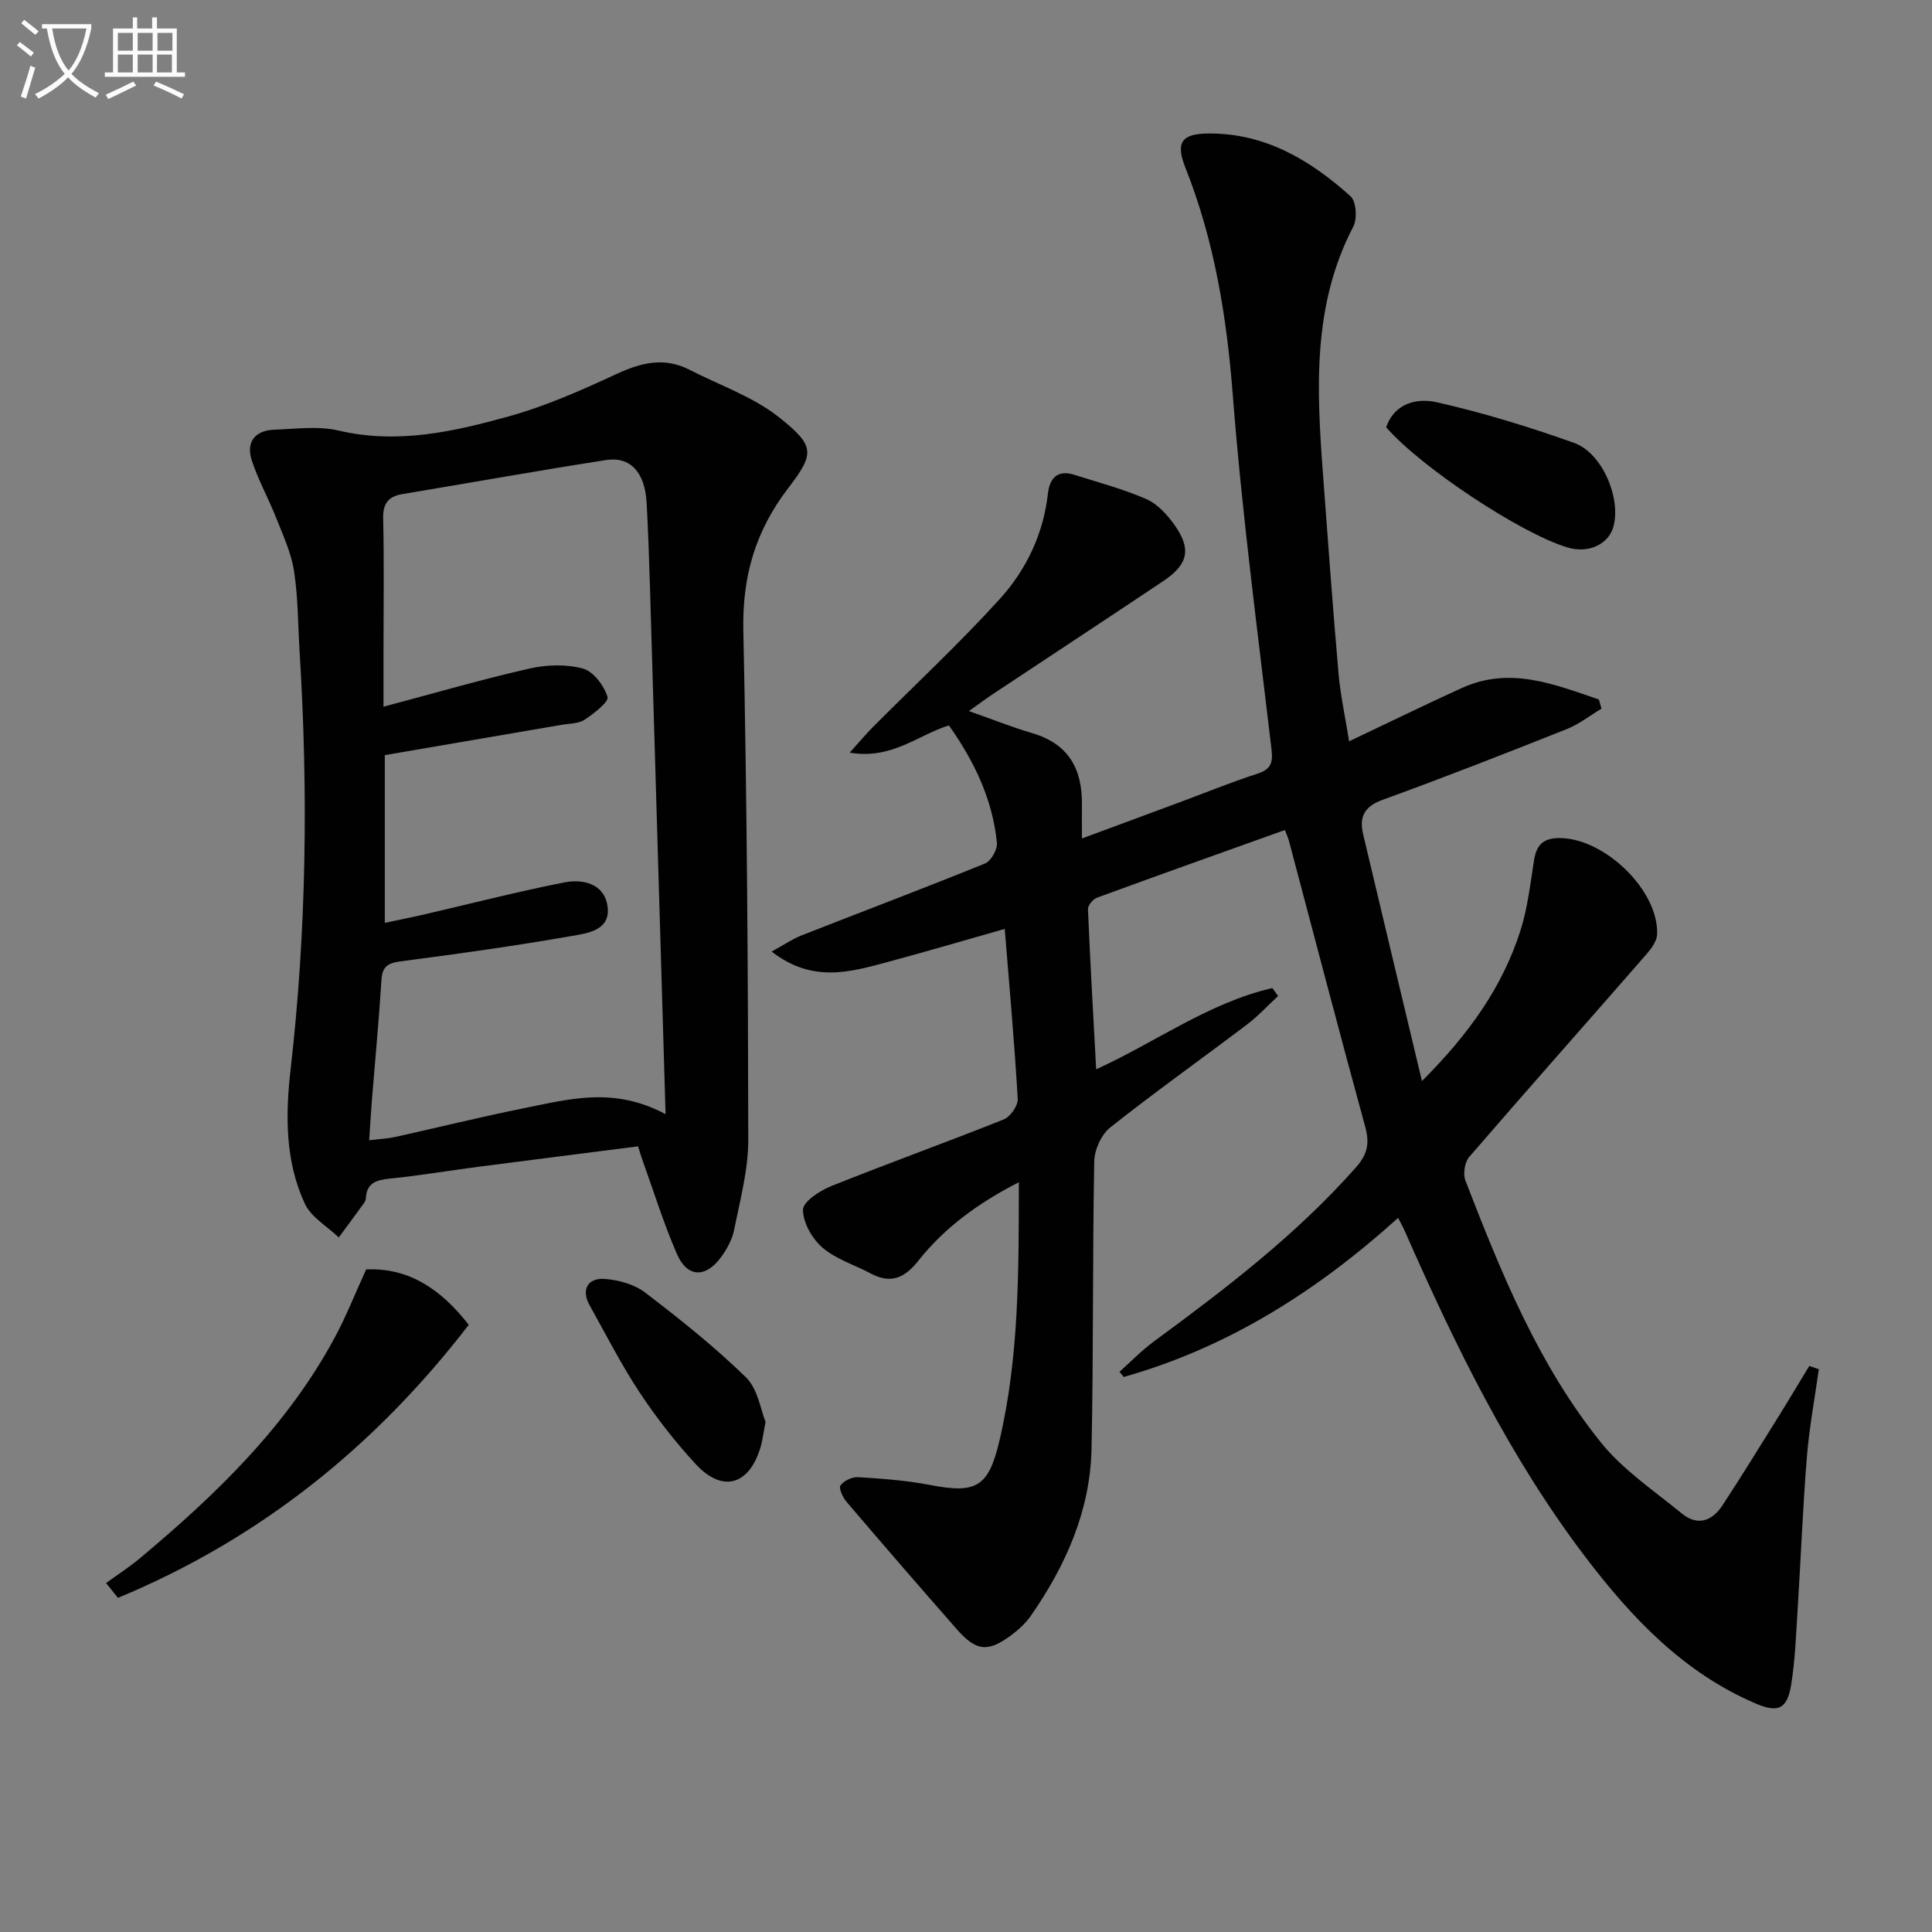 <svg enable-background="new 0 0 400 400" viewBox="0 0 400 400" xmlns="http://www.w3.org/2000/svg"><rect x="0" y="0" width="400" height="400" fill="#808080" stroke="none"/><path d="m6.4 11.7c-1-.8-1.9-1.6-2.9-2.3l.6-.7c.9.7 1.9 1.4 2.9 2.2zm-2.1 8.3c.7-2.1 1.4-4.2 2-6.4.2.1.6.3 1 .4-.7 2.3-1.3 4.4-1.9 6.4zm3-12.8c-1.1-.9-2.1-1.7-2.9-2.4l.6-.7c1 .8 2 1.5 3 2.4zm1.4-1.3v-.9h10.2v.9c-.9 4.2-2.3 7.3-4.1 9.4 1.3 1.4 3.2 2.7 5.7 4-.2.2-.4.5-.7.9-2.5-1.4-4.4-2.7-5.7-4.2-1.4 1.5-3.5 3-6.1 4.4 0 0 0 0-.1-.1-.3-.4-.5-.7-.7-.8 2.7-1.3 4.7-2.8 6.2-4.2-1.8-2.2-3-5.3-3.7-9.4zm9.2 0h-7.1c.6 3.8 1.7 6.7 3.4 8.7 1.7-2 2.9-4.8 3.7-8.7z" fill="#fbfcfa"/><path d="m31.6 3.6h.9v2.3h4.1v9.1h1.7v.9h-16.6v-.9h1.7v-9.1h4.1v-2.3h.9v2.3h3.1v-2.3zm-4 13.3.6.8c-1.9.9-3.8 1.9-5.8 2.8-.2-.3-.3-.6-.5-.9 2-.9 3.9-1.8 5.7-2.7zm-3.2-10.1v3.7h3.1v-3.7zm0 4.5v3.7h3.1v-3.7zm4.1-4.5v3.7h3.1v-3.7zm0 4.5v3.7h3.1v-3.7zm9.1 9.1c-2.1-1.1-4.1-2-5.8-2.7l.5-.8c2.2.9 4.1 1.8 5.8 2.6zm-1.9-13.6h-3.1v3.7h3.1zm-3.2 4.5v3.7h3.1v-3.7z" fill="#fbfcfa"/><g fill="#010101"><path d="m210.94 244.77c-8.49 4.35-15.4 9.43-20.81 16.26-2.79 3.52-5.65 4.86-9.79 2.66-3.36-1.79-7.22-2.96-10.04-5.37-2.15-1.84-4.05-5.18-4.05-7.85 0-1.67 3.49-3.96 5.84-4.9 11.85-4.75 23.88-9.07 35.73-13.81 1.36-.54 2.97-2.84 2.89-4.23-.67-11.6-1.72-23.18-2.69-35.21-8.36 2.37-16.23 4.7-24.16 6.83-7.76 2.08-15.61 4.46-24.1-2.14 2.68-1.46 4.35-2.63 6.2-3.35 12.66-4.97 25.39-9.77 37.99-14.89 1.24-.5 2.59-2.91 2.45-4.29-.9-8.96-4.66-16.84-9.94-24.29-6.39 1.97-11.78 7.11-20.54 5.64 2.11-2.34 3.36-3.84 4.73-5.23 8.79-8.83 17.94-17.33 26.3-26.54 5.5-6.05 9.07-13.46 10.01-21.87.35-3.15 1.96-4.99 5.42-3.9 5.03 1.59 10.17 2.95 14.98 5.05 2.28 1 4.28 3.21 5.79 5.32 3.56 4.99 2.86 8.19-2.27 11.62-11.76 7.87-23.58 15.63-35.37 23.46-1.48.98-2.89 2.05-4.91 3.48 4.86 1.71 8.96 3.35 13.18 4.59 7.36 2.18 10.27 7.29 10.22 14.58-.02 2.15 0 4.3 0 7.21 7.13-2.64 13.76-5.09 20.38-7.55 5.29-1.96 10.52-4.11 15.89-5.84 2.82-.91 3.32-2.19 2.98-5.09-2.87-24.41-6.11-48.8-8.01-73.29-1.26-16.23-3.79-31.92-9.8-47.07-2.13-5.36-.75-7.09 4.82-7.12 11.71-.07 21.05 5.52 29.36 13 1.18 1.06 1.41 4.65.57 6.27-8.54 16.35-7.58 33.78-6.28 51.27 1.02 13.76 2.02 27.52 3.22 41.27.39 4.44 1.36 8.84 2.19 14.03 8.08-3.83 15.65-7.54 23.32-11.03 10.03-4.56 19.19-.74 28.39 2.37.18.63.36 1.27.54 1.9-2.39 1.43-4.64 3.22-7.2 4.24-12.66 5.03-25.35 10-38.15 14.65-3.81 1.38-4.83 3.58-4 7.1 3.93 16.6 7.9 33.19 12.18 51.11 9.77-9.76 16.65-19.47 20.38-31.12 1.5-4.69 2.05-9.71 2.83-14.62.54-3.41 2.16-4.69 5.71-4.56 9.16.32 20.1 10.91 19.77 19.92-.07 1.8-1.84 3.71-3.19 5.25-11.89 13.63-23.9 27.15-35.71 40.84-.94 1.09-1.32 3.53-.79 4.9 7.39 19.09 15.1 38.14 28.07 54.24 4.58 5.69 10.97 9.95 16.7 14.66 3.24 2.67 6.28 1.64 8.44-1.65 3.82-5.83 7.48-11.77 11.17-17.69 2.31-3.7 4.54-7.45 6.81-11.18.66.22 1.32.45 1.98.67-.85 6.08-1.99 12.13-2.48 18.23-.85 10.6-1.26 21.23-1.93 31.85-.33 5.13-.5 10.31-1.34 15.37-.82 4.92-2.7 5.73-7.26 3.79-14.91-6.35-25.65-17.66-35.2-30.2-15.74-20.66-27.03-43.83-37.44-67.47-.39-.89-.86-1.74-1.45-2.91-16.75 15.13-35.2 26.84-56.82 32.95-.29-.36-.58-.72-.87-1.08 2.36-2.1 4.57-4.4 7.11-6.27 14.9-10.95 29.56-22.14 41.89-36.1 2.39-2.71 2.8-5 1.86-8.4-5.39-19.68-10.54-39.43-15.78-59.16-.16-.6-.44-1.18-.84-2.23-13.11 4.69-26.04 9.29-38.93 14.02-.82.3-1.87 1.59-1.84 2.38.46 10.9 1.09 21.78 1.7 33.14 12.42-5.67 23.36-13.81 36.48-16.82.4.55.79 1.1 1.19 1.64-2.14 1.98-4.14 4.16-6.46 5.92-9.42 7.13-19.05 13.97-28.3 21.3-1.85 1.47-3.26 4.62-3.31 7.03-.37 19.82-.14 39.65-.56 59.47-.27 12.83-5.32 24.2-12.57 34.61-1.03 1.47-2.42 2.78-3.86 3.87-4.98 3.74-7.41 3.53-11.48-1.11-7.67-8.73-15.27-17.52-22.81-26.36-.78-.91-1.66-2.85-1.26-3.4.71-.97 2.41-1.78 3.64-1.71 4.95.31 9.94.66 14.8 1.6 9.63 1.87 12.2.52 14.47-9.13 4.07-17.29 4-34.92 4.02-53.53z"/><path d="m132.1 237.34c-11.15 1.43-22.15 2.81-33.13 4.24-6.08.79-12.14 1.83-18.24 2.43-2.84.28-4.84.91-4.99 4.14-.01.31-.18.66-.37.92-1.73 2.39-3.48 4.76-5.23 7.13-2.4-2.3-5.72-4.18-7.03-6.99-4.11-8.85-4.02-18.43-2.93-27.93 3.28-28.67 3.64-57.39 1.86-86.16-.35-5.64-.31-11.34-1.17-16.9-.58-3.78-2.28-7.43-3.71-11.04-1.57-3.99-3.7-7.78-5.03-11.85-1.22-3.72.57-6.2 4.58-6.36 4.48-.17 9.16-.82 13.42.18 12.17 2.85 23.8.23 35.26-2.96 7.62-2.12 14.97-5.38 22.17-8.72 5.12-2.38 9.94-3.61 15.18-.92 6.31 3.24 13.32 5.63 18.74 9.99 7.2 5.79 7.23 7.32 1.75 14.47-6.89 8.99-9.57 18.38-9.33 29.59.75 35.11.98 70.24 1.02 105.37.01 6.21-1.69 12.46-2.92 18.63-.4 2.03-1.52 4.07-2.77 5.76-3.18 4.29-6.97 4.13-9.08-.73-2.77-6.37-4.83-13.05-7.19-19.6-.26-.74-.48-1.51-.86-2.69zm5.7-6.66c-1.11-37.55-2.17-73.64-3.25-109.72-.17-5.65-.36-11.29-.68-16.93-.36-6.24-3.35-9.57-8.4-8.78-14.08 2.19-28.11 4.7-42.17 7.05-2.91.49-4.04 1.95-3.97 5.06.21 8.99.07 17.99.07 26.98v11.97c10.71-2.84 20.39-5.66 30.2-7.89 3.56-.81 7.63-.94 11.09 0 2.17.59 4.37 3.53 5.09 5.87.32 1.02-2.83 3.45-4.75 4.72-1.27.84-3.16.78-4.78 1.06-12.19 2.1-24.39 4.18-36.58 6.27v34.73c2.9-.62 5.46-1.12 8-1.71 9.69-2.24 19.32-4.72 29.07-6.65 3.92-.78 8.35.19 9.04 4.91.73 5.03-4.2 5.61-7.49 6.18-11.75 2.05-23.58 3.71-35.42 5.25-2.68.35-3.73 1.15-3.9 3.89-.5 8.12-1.28 16.21-1.93 24.32-.22 2.75-.38 5.51-.61 8.82 2.18-.27 3.81-.34 5.38-.68 8.91-1.97 17.77-4.17 26.71-5.97 9.22-1.83 18.5-4.53 29.28 1.25z"/><path d="m21.96 327.76c2.37-1.73 4.85-3.33 7.09-5.21 15.76-13.19 30.45-27.36 40.31-45.73 2.34-4.36 4.16-8.99 6.45-14 8.95-.4 15.57 4.21 21.24 11.47-19.45 25.28-43.39 44.4-72.63 56.53-.83-1.03-1.64-2.04-2.46-3.06z"/><path d="m286.99 88.46c1.77-5.12 6.52-6.07 10.46-5.18 9.62 2.17 19.11 5.09 28.41 8.4 5.83 2.07 9.7 11.24 8.24 17.16-.95 3.83-5.18 5.83-9.56 4.51-9.65-2.89-30.33-16.57-37.55-24.89z"/><path d="m158.5 294.37c-.51 2.64-.65 3.96-1.02 5.21-2.34 7.92-7.89 9.55-13.42 3.57-4.25-4.6-8.16-9.61-11.62-14.84-3.83-5.79-6.99-12.02-10.38-18.09-1.76-3.14-.44-5.72 3.22-5.43 2.84.23 6.06 1.12 8.28 2.81 7.23 5.53 14.39 11.23 20.89 17.57 2.46 2.4 3.03 6.73 4.05 9.2z"/></g></svg>